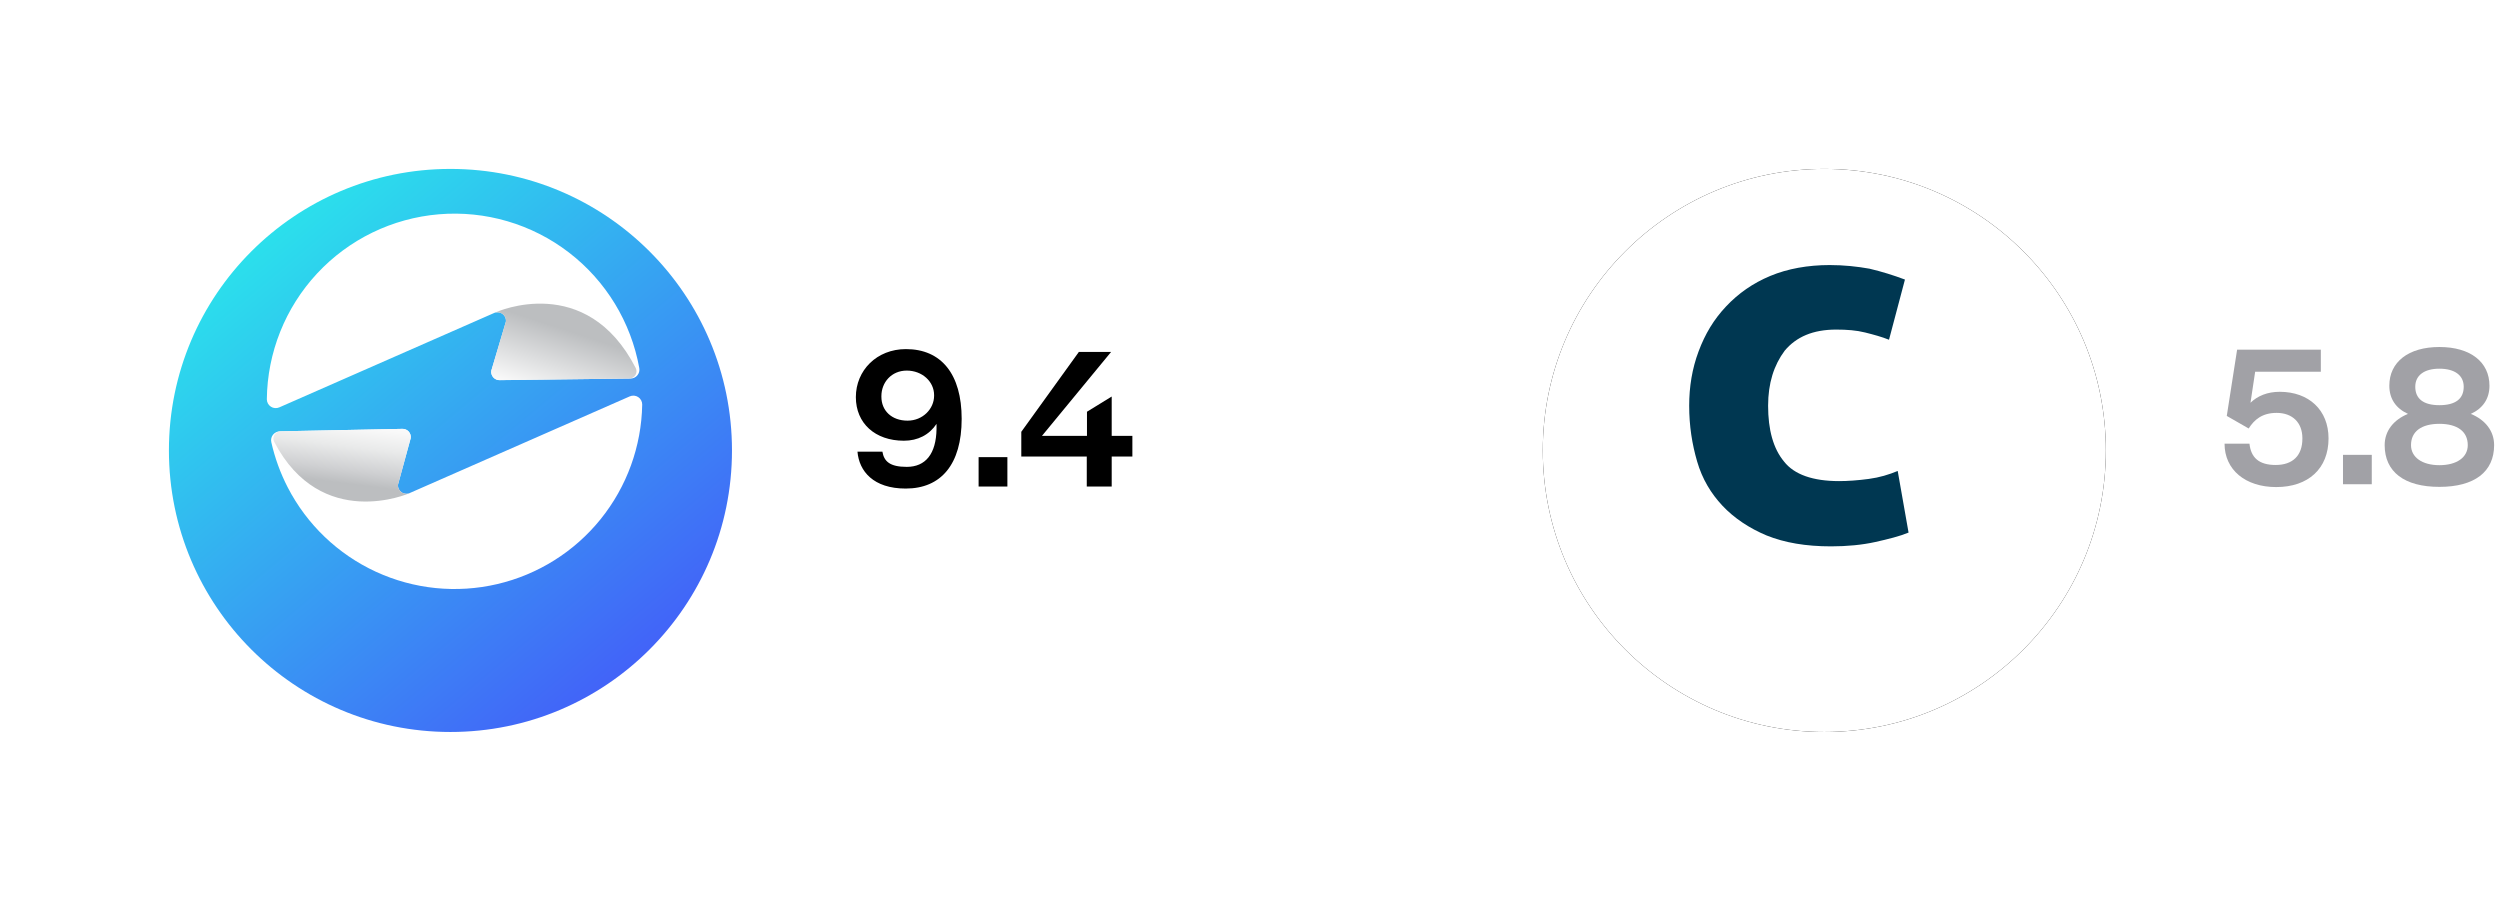 <?xml version="1.0" encoding="UTF-8"?> <svg xmlns="http://www.w3.org/2000/svg" width="222" height="80" viewBox="0 0 222 80" fill="none"><path d="M80.428 43.384C77.548 43.384 76.288 41.836 76.144 40.108H78.358C78.502 40.972 79.024 41.458 80.518 41.458C82.192 41.458 83.128 40.306 83.164 38.092V37.642C82.516 38.614 81.508 39.136 80.266 39.136C77.71 39.136 76 37.588 76 35.266C76 32.89 77.854 31 80.446 31C83.596 31 85.396 33.232 85.396 37.192C85.396 41.242 83.56 43.384 80.428 43.384ZM80.59 37.354C81.94 37.354 82.948 36.31 82.948 35.14V35.086C82.948 33.88 81.886 32.908 80.518 32.908C79.168 32.908 78.268 33.952 78.268 35.176V35.23C78.268 36.472 79.186 37.354 80.59 37.354Z" fill="black"></path><path d="M86.9 43.204V40.594H89.456V43.204H86.9Z" fill="black"></path><path d="M96.505 43.204V40.54H90.691V38.344L95.803 31.252H98.665L92.527 38.704H96.523V36.562L98.719 35.212V38.704H100.555V40.54H98.719V43.204H96.505Z" fill="black"></path><g filter="url(#filter0_d_64_1407)"><circle cx="40" cy="36" r="25" fill="url(#paint0_linear_64_1407)"></circle></g><path d="M36.406 43.772L55.921 35.199C56.042 35.145 56.173 35.123 56.305 35.134C56.436 35.144 56.562 35.188 56.672 35.26C56.782 35.332 56.873 35.431 56.935 35.547C56.997 35.663 57.029 35.792 57.028 35.924C56.965 39.635 55.665 43.218 53.333 46.106C51.002 48.995 47.772 51.022 44.157 51.867C40.543 52.712 36.749 52.326 33.379 50.771C30.008 49.216 27.253 46.58 25.551 43.282C24.895 42.01 24.405 40.659 24.091 39.263C24.066 39.149 24.066 39.031 24.092 38.917C24.118 38.803 24.169 38.697 24.241 38.605C24.314 38.513 24.405 38.438 24.51 38.386C24.614 38.334 24.729 38.305 24.846 38.303L35.735 38.083C35.839 38.081 35.943 38.101 36.039 38.142C36.134 38.184 36.22 38.245 36.29 38.323C36.36 38.4 36.413 38.492 36.444 38.592C36.475 38.691 36.485 38.796 36.472 38.9L35.343 43.026C35.328 43.158 35.349 43.292 35.404 43.413C35.459 43.534 35.545 43.638 35.654 43.714C35.762 43.791 35.89 43.836 36.022 43.846C36.154 43.857 36.287 43.831 36.406 43.772Z" fill="white"></path><path d="M35.346 43.026C35.331 43.157 35.352 43.291 35.407 43.411C35.461 43.532 35.547 43.636 35.655 43.712C35.764 43.789 35.891 43.834 36.023 43.845C36.155 43.855 36.287 43.83 36.406 43.772L36.338 43.805C36.338 43.805 28.532 47.242 24.35 39.235C24.301 39.138 24.276 39.031 24.28 38.922C24.283 38.813 24.314 38.707 24.37 38.613C24.425 38.52 24.504 38.442 24.598 38.387C24.692 38.333 24.799 38.303 24.908 38.301L35.737 38.083C35.841 38.08 35.945 38.1 36.041 38.142C36.137 38.183 36.222 38.245 36.292 38.322C36.362 38.4 36.415 38.491 36.446 38.591C36.477 38.69 36.487 38.795 36.474 38.899L35.346 43.026Z" fill="url(#paint1_linear_64_1407)"></path><path d="M43.849 27.806L24.802 36.174C24.682 36.227 24.551 36.249 24.421 36.239C24.29 36.228 24.164 36.186 24.054 36.114C23.944 36.043 23.854 35.945 23.791 35.83C23.729 35.715 23.696 35.586 23.695 35.455C23.74 31.308 25.331 27.326 28.155 24.288C30.98 21.251 34.837 19.376 38.971 19.029C43.105 18.683 47.22 19.89 50.511 22.415C53.803 24.94 56.034 28.602 56.769 32.684C56.789 32.797 56.785 32.913 56.756 33.025C56.727 33.136 56.673 33.24 56.6 33.328C56.527 33.417 56.435 33.489 56.331 33.538C56.227 33.588 56.114 33.614 55.999 33.615L44.374 33.752C44.268 33.754 44.163 33.734 44.066 33.692C43.969 33.65 43.882 33.588 43.811 33.51C43.74 33.431 43.687 33.338 43.656 33.237C43.624 33.137 43.614 33.03 43.627 32.925L44.925 28.563C44.941 28.429 44.92 28.294 44.865 28.171C44.809 28.048 44.722 27.942 44.612 27.865C44.502 27.787 44.373 27.741 44.238 27.73C44.104 27.72 43.969 27.746 43.849 27.806Z" fill="white"></path><path d="M44.92 28.564C44.934 28.444 44.919 28.322 44.875 28.21C44.831 28.097 44.76 27.997 44.669 27.918C44.577 27.839 44.468 27.783 44.35 27.756C44.232 27.729 44.109 27.731 43.992 27.762L44.07 27.713C44.07 27.713 52.059 24.111 56.454 32.685C56.503 32.782 56.526 32.89 56.522 32.998C56.517 33.106 56.485 33.212 56.429 33.304C56.372 33.397 56.293 33.474 56.199 33.527C56.105 33.581 55.998 33.61 55.89 33.611L44.368 33.76C44.262 33.762 44.157 33.742 44.06 33.7C43.963 33.658 43.876 33.596 43.805 33.517C43.734 33.439 43.681 33.346 43.649 33.245C43.618 33.145 43.608 33.038 43.621 32.933L44.92 28.564Z" fill="url(#paint2_linear_64_1407)"></path><path d="M202.13 43.252C199.394 43.252 197.54 41.722 197.54 39.4H199.754C199.88 40.624 200.582 41.29 202.076 41.29C203.588 41.29 204.452 40.462 204.452 38.95V38.914C204.452 37.528 203.57 36.664 202.166 36.664C200.888 36.664 200.186 37.258 199.682 38.05L197.738 36.934L198.656 31.048H206.09V33.01H200.258L199.844 35.764C200.474 35.152 201.356 34.792 202.436 34.792C205.028 34.792 206.774 36.412 206.774 38.932C206.774 41.614 204.974 43.252 202.13 43.252Z" fill="#A1A1A6"></path><path d="M208.057 43V40.39H210.613V43H208.057Z" fill="#A1A1A6"></path><path d="M216.618 43.234C213.504 43.234 211.758 41.902 211.758 39.526C211.758 38.266 212.55 37.276 213.828 36.754C212.766 36.268 212.172 35.422 212.172 34.252C212.172 32.146 213.864 30.814 216.618 30.814C219.372 30.814 221.064 32.146 221.064 34.252C221.064 35.422 220.47 36.268 219.408 36.754C220.686 37.276 221.478 38.266 221.478 39.526C221.478 41.902 219.732 43.234 216.618 43.234ZM216.618 35.98C218.04 35.98 218.778 35.422 218.778 34.342C218.778 33.334 217.986 32.74 216.618 32.74C215.268 32.74 214.476 33.334 214.476 34.342C214.476 35.422 215.214 35.98 216.618 35.98ZM216.618 41.308C218.148 41.308 219.138 40.624 219.138 39.526C219.138 38.32 218.22 37.636 216.618 37.636C215.016 37.636 214.098 38.32 214.098 39.526C214.098 40.606 215.088 41.308 216.618 41.308Z" fill="#A1A1A6"></path><g filter="url(#filter1_d_64_1407)"><circle cx="162" cy="36" r="25" fill="#0A0A0A"></circle><circle cx="162" cy="36" r="25" fill="white"></circle></g><path fill-rule="evenodd" clip-rule="evenodd" d="M165.944 42.529C164.98 42.658 164.08 42.722 163.308 42.722C160.994 42.722 159.322 42.143 158.422 40.984C157.458 39.825 157.008 38.152 157.008 36.027C157.008 34.031 157.522 32.422 158.486 31.134C159.515 29.911 160.994 29.267 163.051 29.267C164.015 29.267 164.851 29.331 165.623 29.525C166.394 29.718 167.101 29.911 167.744 30.169L169.159 24.825C168.13 24.439 167.101 24.117 166.008 23.859C164.915 23.666 163.758 23.537 162.472 23.537C160.544 23.537 158.744 23.859 157.201 24.503C155.658 25.147 154.372 26.048 153.279 27.207C152.186 28.366 151.414 29.653 150.836 31.199C150.257 32.744 150 34.353 150 36.027C150 37.83 150.257 39.439 150.707 40.984C151.157 42.529 151.929 43.817 152.957 44.911C153.986 46.006 155.336 46.907 156.879 47.551C158.486 48.195 160.351 48.517 162.601 48.517C164.015 48.517 165.365 48.388 166.523 48.13C167.68 47.873 168.709 47.615 169.48 47.294L168.516 41.821C167.744 42.143 166.908 42.401 165.944 42.529Z" fill="#003751"></path><defs><filter id="filter0_d_64_1407" x="0" y="0" width="80" height="80" filterUnits="userSpaceOnUse" color-interpolation-filters="sRGB"><feFlood flood-opacity="0" result="BackgroundImageFix"></feFlood><feColorMatrix in="SourceAlpha" type="matrix" values="0 0 0 0 0 0 0 0 0 0 0 0 0 0 0 0 0 0 127 0" result="hardAlpha"></feColorMatrix><feOffset dy="4"></feOffset><feGaussianBlur stdDeviation="7.5"></feGaussianBlur><feComposite in2="hardAlpha" operator="out"></feComposite><feColorMatrix type="matrix" values="0 0 0 0 0 0 0 0 0 0 0 0 0 0 0 0 0 0 0.15 0"></feColorMatrix><feBlend mode="normal" in2="BackgroundImageFix" result="effect1_dropShadow_64_1407"></feBlend><feBlend mode="normal" in="SourceGraphic" in2="effect1_dropShadow_64_1407" result="shape"></feBlend></filter><filter id="filter1_d_64_1407" x="122" y="0" width="80" height="80" filterUnits="userSpaceOnUse" color-interpolation-filters="sRGB"><feFlood flood-opacity="0" result="BackgroundImageFix"></feFlood><feColorMatrix in="SourceAlpha" type="matrix" values="0 0 0 0 0 0 0 0 0 0 0 0 0 0 0 0 0 0 127 0" result="hardAlpha"></feColorMatrix><feOffset dy="4"></feOffset><feGaussianBlur stdDeviation="7.5"></feGaussianBlur><feComposite in2="hardAlpha" operator="out"></feComposite><feColorMatrix type="matrix" values="0 0 0 0 0 0 0 0 0 0 0 0 0 0 0 0 0 0 0.15 0"></feColorMatrix><feBlend mode="normal" in2="BackgroundImageFix" result="effect1_dropShadow_64_1407"></feBlend><feBlend mode="normal" in="SourceGraphic" in2="effect1_dropShadow_64_1407" result="shape"></feBlend></filter><linearGradient id="paint0_linear_64_1407" x1="23.434" y1="17.024" x2="55.663" y2="55.578" gradientUnits="userSpaceOnUse"><stop stop-color="#2BE0EC"></stop><stop offset="1" stop-color="#4263F8"></stop></linearGradient><linearGradient id="paint1_linear_64_1407" x1="32.49" y1="36.539" x2="31.52" y2="44.217" gradientUnits="userSpaceOnUse"><stop stop-color="white"></stop><stop offset="0.186" stop-color="#F9F9F9"></stop><stop offset="0.424" stop-color="#E9EAEA"></stop><stop offset="0.689" stop-color="#CFD0D2"></stop><stop offset="0.849" stop-color="#BCBEC0"></stop></linearGradient><linearGradient id="paint2_linear_64_1407" x1="53.089" y1="28.138" x2="50.269" y2="36.677" gradientUnits="userSpaceOnUse"><stop offset="0.222" stop-color="#BCBEC0"></stop><stop offset="0.953" stop-color="white"></stop></linearGradient></defs></svg> 